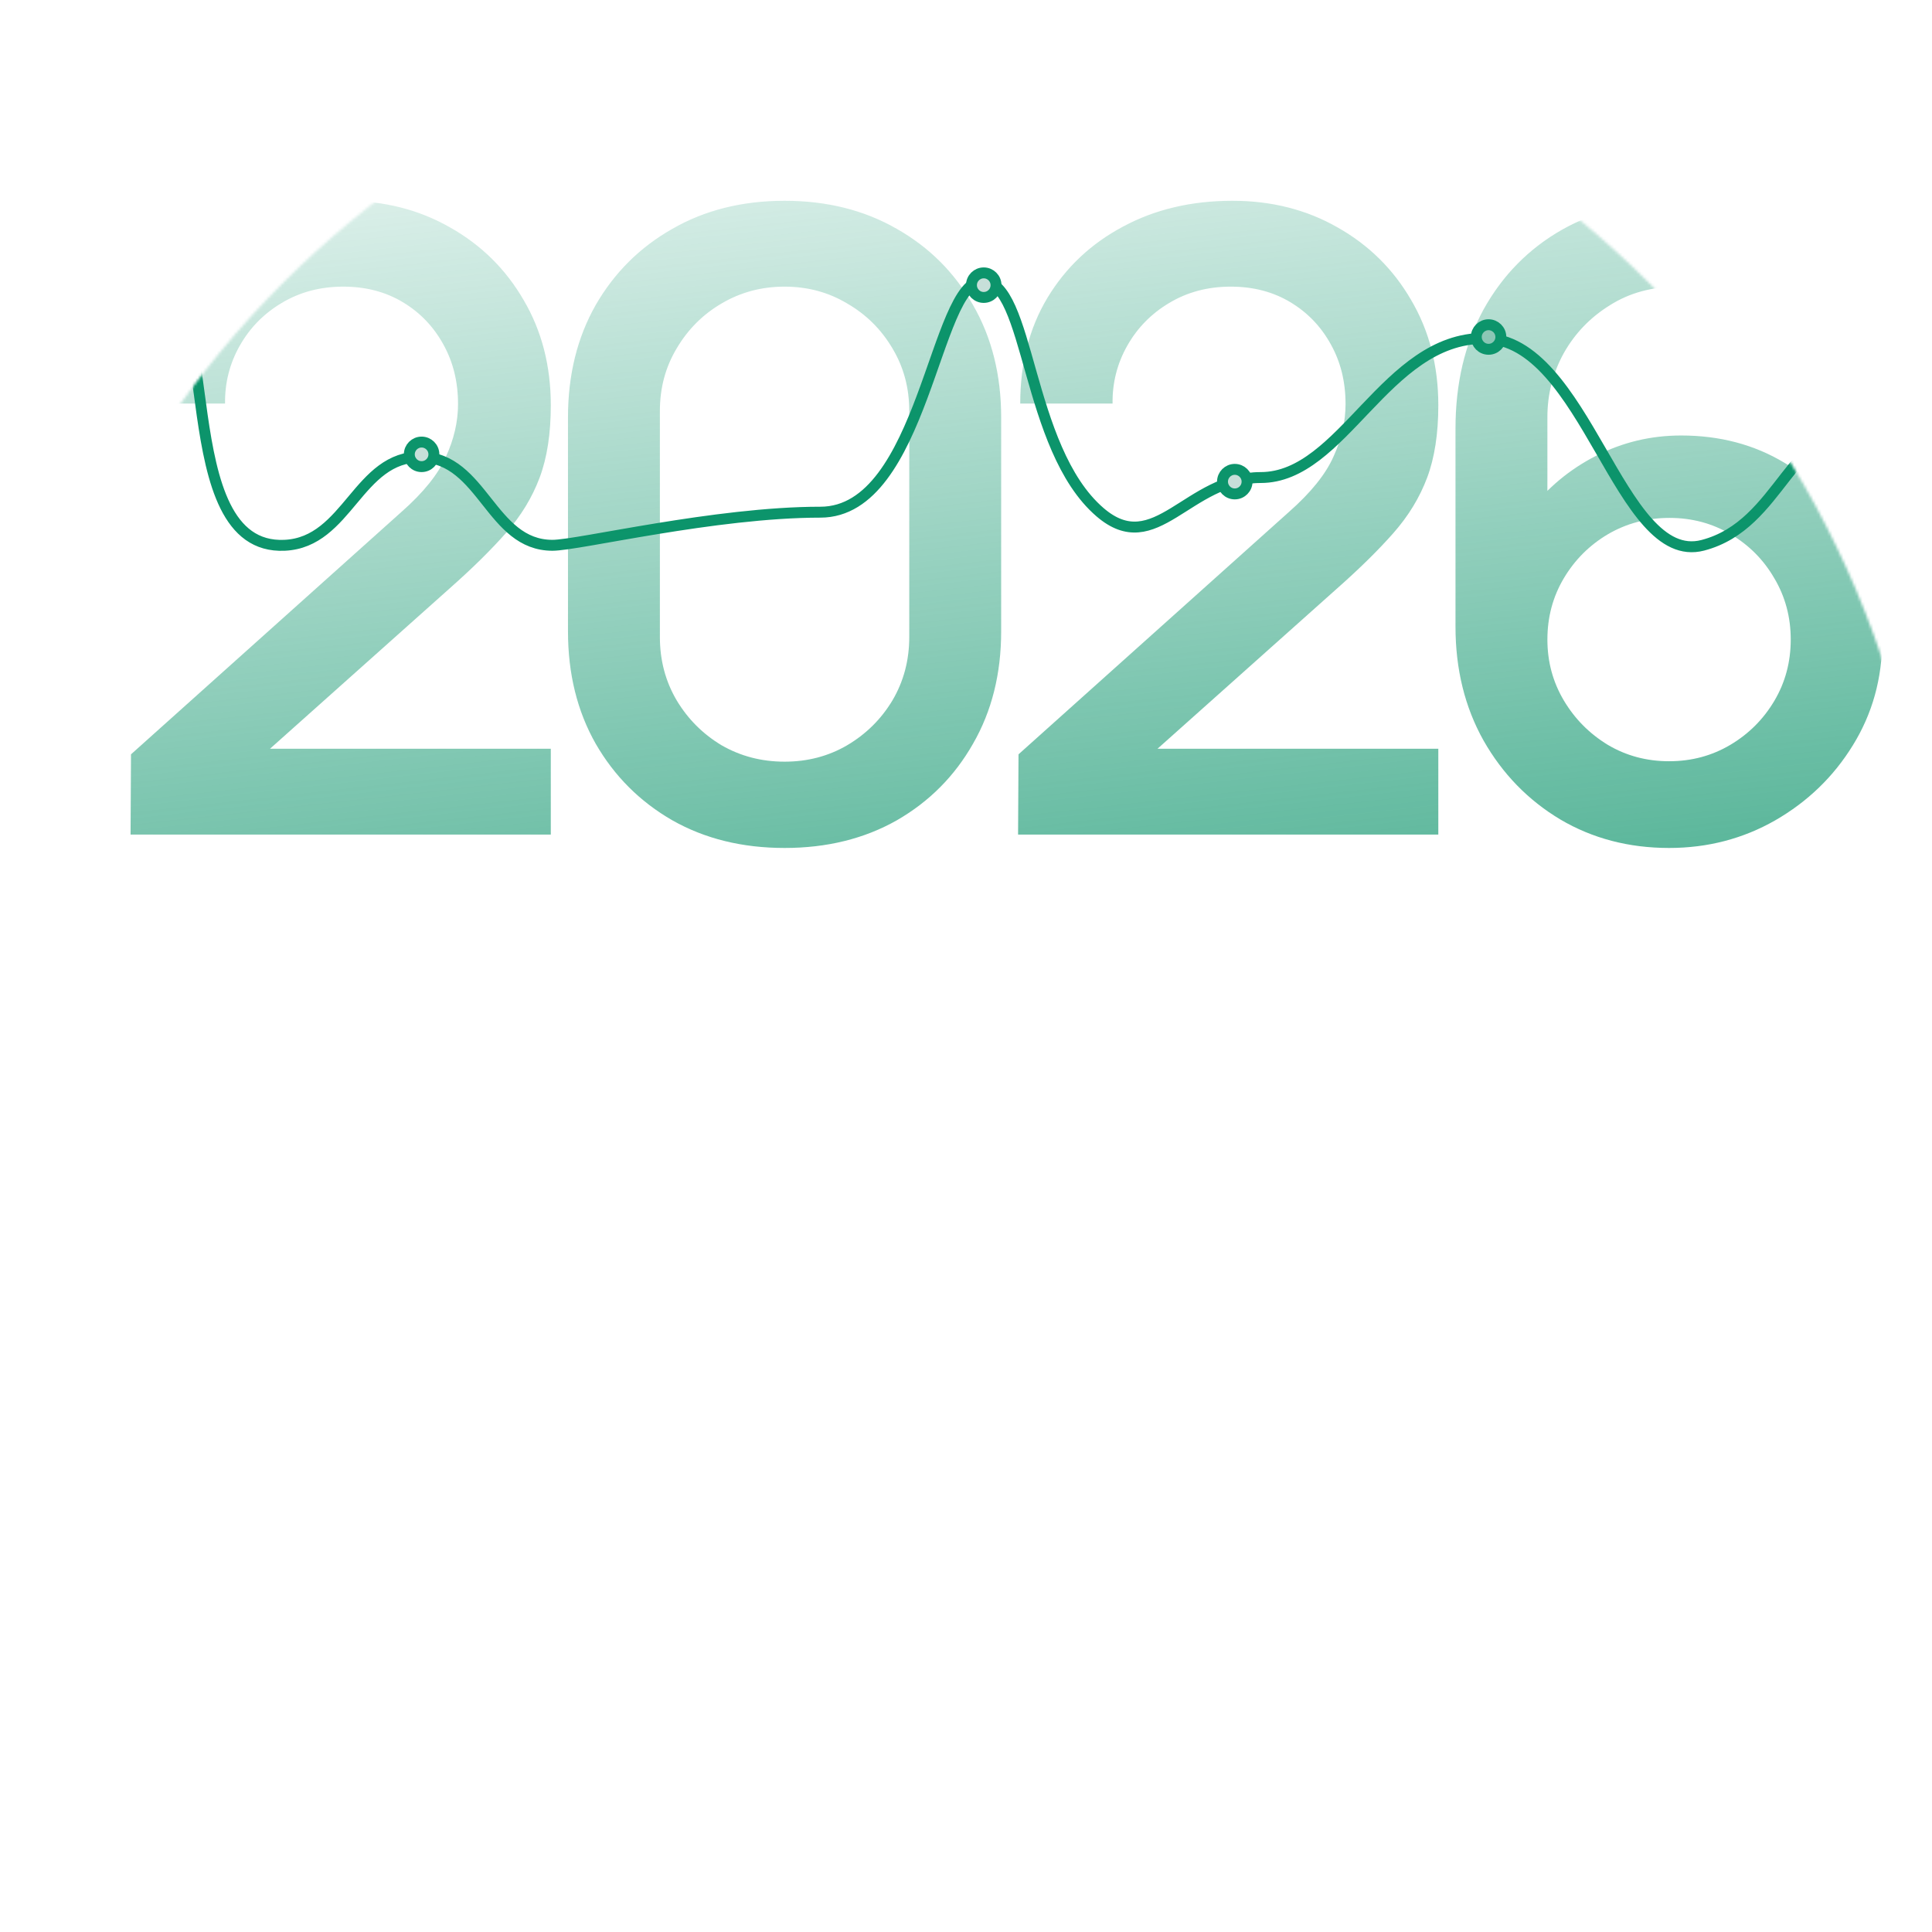 <?xml version="1.0" encoding="UTF-8"?> <svg xmlns="http://www.w3.org/2000/svg" width="708" height="708" viewBox="0 0 708 708" fill="none"><mask id="mask0_652_2" style="mask-type:alpha" maskUnits="userSpaceOnUse" x="0" y="0" width="708" height="708"><circle cx="354" cy="354" r="354" fill="white"></circle></mask><g mask="url(#mask0_652_2)"><path d="M-23 187.694C-23 187.694 1.522 187.694 17.232 187.694C45 187.694 35 103 56.199 103C82.013 103 62.071 201.73 104.276 199.829C127.55 198.782 131.083 167.027 154.376 167.469C177.01 167.898 179.817 199.829 202.453 199.829C212 199.829 262.004 187.694 300.63 187.694C338.5 187.694 342.5 103 360 103C377.5 103 375.784 164.166 403.108 187.694C423.43 205.193 435.173 175 462 175C492.128 175 507.64 124 543.795 124C581.36 124 593.355 207.838 624.006 199.829C652.916 192.276 655.636 155.557 685.493 154.322" stroke="#0C946B" stroke-width="4"></path><circle cx="56.5" cy="104.5" r="4.5" fill="#C7DFD9" stroke="#0C946B" stroke-width="4"></circle><circle cx="154.5" cy="166.5" r="4.5" fill="#C7DFD9" stroke="#0C946B" stroke-width="4"></circle><circle cx="360.5" cy="104.5" r="4.5" fill="#C7DFD9" stroke="#0C946B" stroke-width="4"></circle><circle cx="545.5" cy="123.5" r="4.5" fill="#C7DFD9" stroke="#0C946B" stroke-width="4"></circle><circle cx="452.5" cy="176.5" r="4.5" fill="#C7DFD9" stroke="#0C946B" stroke-width="4"></circle><path d="M47.847 305.842L48.005 276.433L147.14 187.575C155.151 180.513 160.579 173.767 163.425 167.337C166.377 160.908 167.852 154.478 167.852 148.048C167.852 139.932 166.061 132.659 162.477 126.229C158.893 119.693 153.939 114.529 147.614 110.734C141.29 106.939 134.017 105.042 125.795 105.042C117.363 105.042 109.826 107.045 103.185 111.05C96.65 114.95 91.538 120.168 87.849 126.703C84.159 133.238 82.368 140.301 82.473 147.89H48.637C48.637 133.133 51.958 120.221 58.598 109.153C65.344 97.98 74.567 89.284 86.268 83.065C97.968 76.74 111.354 73.578 126.428 73.578C140.763 73.578 153.623 76.846 165.006 83.381C176.39 89.811 185.35 98.665 191.885 109.943C198.526 121.222 201.846 134.082 201.846 148.522C201.846 158.958 200.476 167.812 197.735 175.085C194.995 182.358 190.884 189.104 185.403 195.323C179.922 201.542 173.07 208.288 164.848 215.561L88.323 283.865L84.686 274.378H201.846V305.842H47.847ZM287.515 310.743C272.02 310.743 258.317 307.37 246.406 300.624C234.495 293.773 225.114 284.392 218.262 272.481C211.516 260.57 208.143 246.867 208.143 231.372V152.949C208.143 137.455 211.516 123.752 218.262 111.841C225.114 99.93 234.495 90.601 246.406 83.855C258.317 77.004 272.02 73.578 287.515 73.578C303.009 73.578 316.712 77.004 328.623 83.855C340.534 90.601 349.863 99.93 356.609 111.841C363.46 123.752 366.886 137.455 366.886 152.949V231.372C366.886 246.867 363.46 260.57 356.609 272.481C349.863 284.392 340.534 293.773 328.623 300.624C316.712 307.37 303.009 310.743 287.515 310.743ZM287.515 279.121C295.947 279.121 303.589 277.119 310.441 273.113C317.398 269.002 322.931 263.521 327.042 256.67C331.153 249.713 333.209 241.965 333.209 233.427V150.578C333.209 142.145 331.153 134.503 327.042 127.652C322.931 120.695 317.398 115.214 310.441 111.208C303.589 107.097 295.947 105.042 287.515 105.042C279.082 105.042 271.387 107.097 264.431 111.208C257.579 115.214 252.098 120.695 247.987 127.652C243.876 134.503 241.821 142.145 241.821 150.578V233.427C241.821 241.965 243.876 249.713 247.987 256.67C252.098 263.521 257.579 269.002 264.431 273.113C271.387 277.119 279.082 279.121 287.515 279.121ZM373.084 305.842L373.243 276.433L472.378 187.575C480.389 180.513 485.817 173.767 488.663 167.337C491.614 160.908 493.09 154.478 493.09 148.048C493.09 139.932 491.298 132.659 487.714 126.229C484.13 119.693 479.176 114.529 472.852 110.734C466.528 106.939 459.254 105.042 451.033 105.042C442.6 105.042 435.064 107.045 428.423 111.05C421.888 114.95 416.776 120.168 413.086 126.703C409.397 133.238 407.605 140.301 407.711 147.89H373.875C373.875 133.133 377.195 120.221 383.836 109.153C390.582 97.98 399.805 89.284 411.505 83.065C423.205 76.74 436.592 73.578 451.665 73.578C466 73.578 478.86 76.846 490.244 83.381C501.628 89.811 510.588 98.665 517.123 109.943C523.763 121.222 527.084 134.082 527.084 148.522C527.084 158.958 525.713 167.812 522.973 175.085C520.232 182.358 516.121 189.104 510.64 195.323C505.159 201.542 498.308 208.288 490.086 215.561L413.561 283.865L409.924 274.378H527.084V305.842H373.084ZM611.645 310.743C596.889 310.743 583.607 307.265 571.802 300.308C559.996 293.246 550.615 283.601 543.658 271.374C536.807 259.147 533.381 245.233 533.381 229.633V157.06C533.381 140.511 536.807 125.965 543.658 113.422C550.615 100.878 560.207 91.128 572.434 84.171C584.767 77.215 598.944 73.736 614.966 73.736C626.982 73.736 638.261 76.002 648.801 80.535C659.342 85.067 668.46 91.813 676.154 100.773L651.964 123.383C647.642 117.796 642.213 113.369 635.678 110.101C629.248 106.728 622.344 105.042 614.966 105.042C605.479 105.042 597.152 107.308 589.984 111.841C582.817 116.268 577.177 122.118 573.067 129.391C569.061 136.664 567.058 144.464 567.058 152.791V194.532L560.576 187.259C567.111 178.721 575.227 171.975 584.925 167.021C594.622 162.067 605.005 159.59 616.073 159.59C630.197 159.59 642.793 162.91 653.861 169.551C665.034 176.086 673.783 184.993 680.107 196.272C686.537 207.55 689.752 220.252 689.752 234.376C689.752 248.606 686.168 261.518 679 273.113C671.938 284.602 662.452 293.773 650.541 300.624C638.735 307.37 625.77 310.743 611.645 310.743ZM611.645 278.963C619.867 278.963 627.351 276.96 634.097 272.955C640.843 268.95 646.219 263.574 650.224 256.828C654.23 250.082 656.233 242.598 656.233 234.376C656.233 226.154 654.23 218.67 650.224 211.924C646.324 205.178 641.001 199.803 634.255 195.797C627.509 191.792 620.025 189.789 611.804 189.789C603.582 189.789 596.045 191.792 589.194 195.797C582.448 199.803 577.072 205.178 573.067 211.924C569.061 218.67 567.058 226.154 567.058 234.376C567.058 242.492 569.061 249.924 573.067 256.67C577.072 263.416 582.448 268.844 589.194 272.955C595.94 276.96 603.424 278.963 611.645 278.963Z" fill="url(#paint0_linear_652_2)"></path></g><defs><linearGradient id="paint0_linear_652_2" x1="292" y1="-30.5" x2="354" y2="525" gradientUnits="userSpaceOnUse"><stop stop-color="#0C946B" stop-opacity="0"></stop><stop offset="1" stop-color="#0C946B"></stop></linearGradient></defs></svg> 